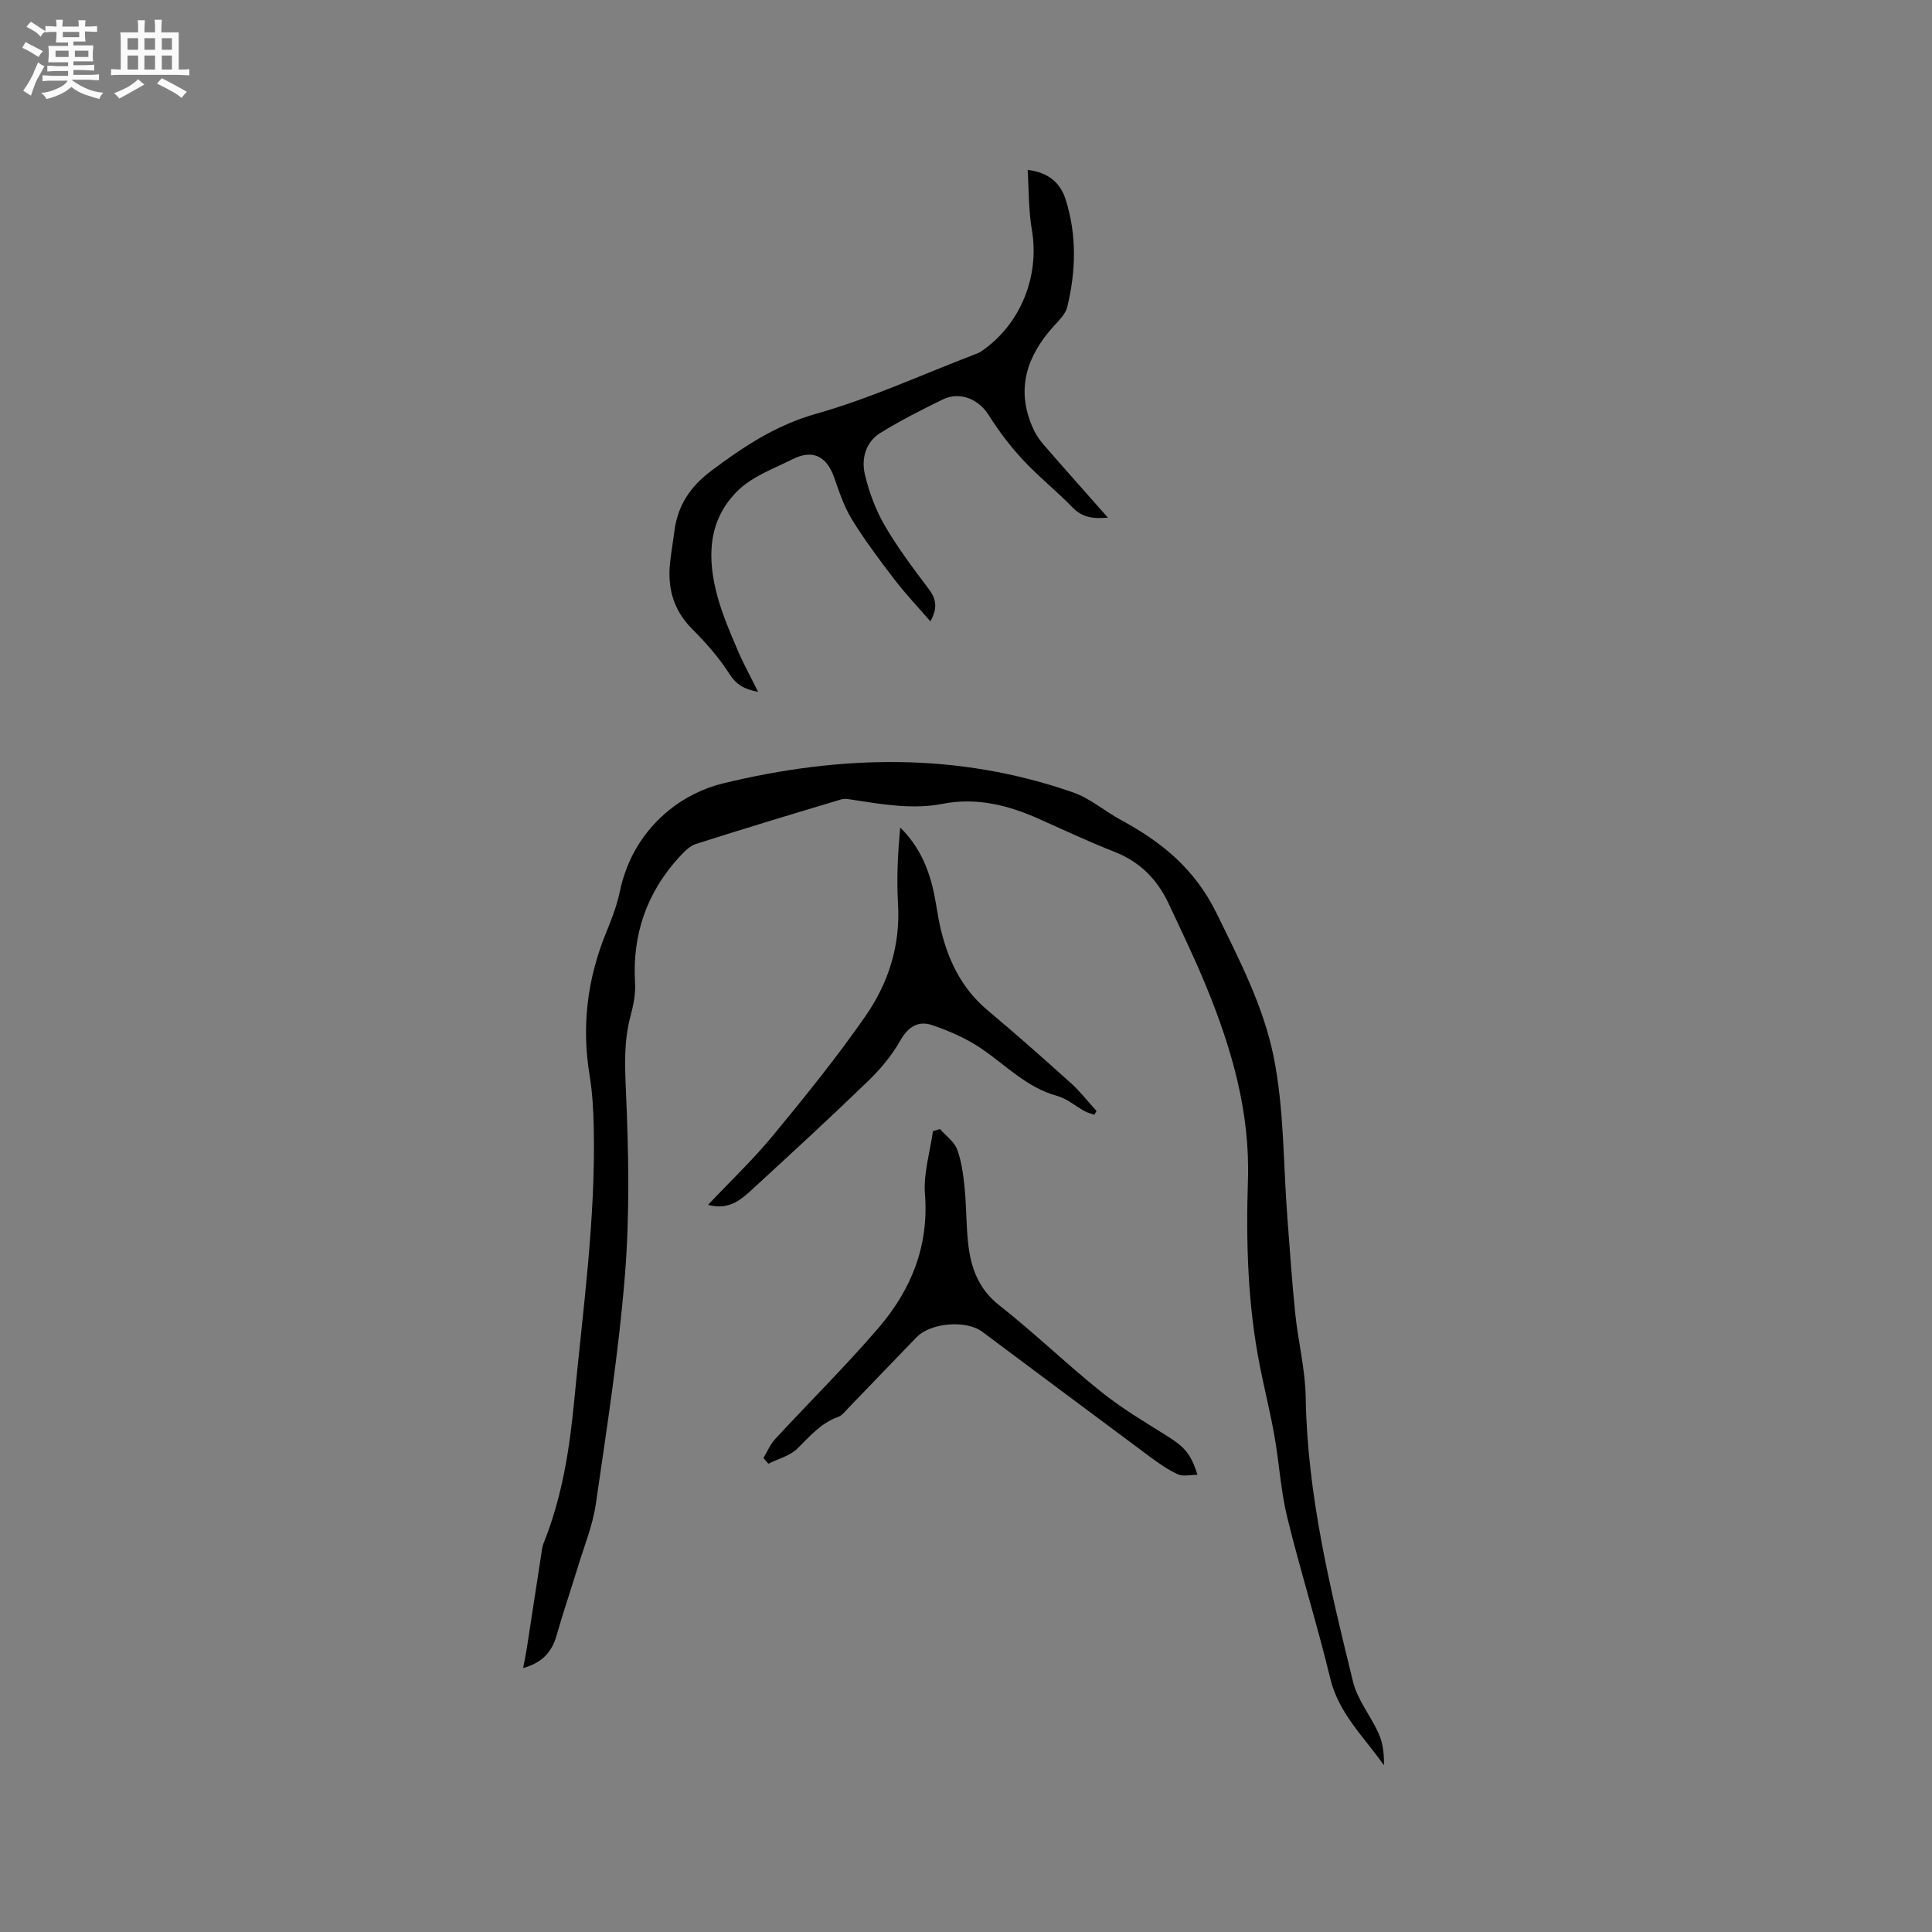 <svg enable-background="new 0 0 400 400" viewBox="0 0 400 400" xmlns="http://www.w3.org/2000/svg"><rect x="0" y="0" width="400" height="400" fill="#808080" stroke="none"/><path d="m6.8 9.5c.6.3 1.3.7 2.1 1.1-.4.4-.7.8-.9 1.2-.7-.4-1.3-.8-1.8-1.1s-1.1-.6-1.6-.8c.2-.4.5-.8.7-1.2.4.2.8.5 1.5.8zm.9 6.9c-.3.6-.5 1.1-.7 1.7s-.4 1.1-.6 1.7c-.6-.4-1.1-.7-1.6-1 .7-1 1.2-1.8 1.5-2.4.3-.5.6-1.1.8-1.7.3-.6.5-1.2.8-1.8.3.3.8.6 1.3.8-.7 1.3-1.2 2.2-1.5 2.7zm.1-11c.4.3 1 .7 1.7 1.1-.5.2-.8.6-1.1 1.1-.5-.6-1-1-1.4-1.2s-.9-.6-1.5-.8c.2-.4.5-.7.9-1.1.5.3.9.6 1.4.9zm10.5 13.1c1 .4 2 .6 3.1.7-.4.4-.7.8-.8 1.3-.9-.2-1.9-.6-3-.9-1-.4-2-.9-2.8-1.6-.5.4-1.1.9-1.9 1.3s-1.9.9-3.3 1.2c-.1-.3-.5-.8-1.1-1.3 1 0 2.1-.3 3.2-.8 1.2-.5 1.9-1 2.3-1.7h-3.2c-.4 0-1 0-2 .1v-1.2c1 0 1.7.1 2 .1h3.3v-1h-2.3c-.2 0-.9 0-2 .1v-1.2c1.2 0 1.9.1 2 .1h2.3v-.8h-4.1c0-.7.1-1.2.1-1.6 0-.5 0-1.1-.1-1.8h4.1v-.7h-2.5c0-.6.1-1.1.1-1.6v-.6h-.5c-.4 0-1 0-1.8.1v-1.3c1.2 0 1.9.1 2.1.1h.2c0-.3 0-.8-.1-1.4h1.4c0 .6-.1 1-.1 1.4h3.4c0-.4 0-.8-.1-1.3h1.5c0 .4-.1.9-.1 1.3.7 0 1.5 0 2.5-.1v1.2c-1 0-1.8-.1-2.5-.1v.6c0 .3 0 .8.1 1.5h-2.5v.8h4.1c0 .7-.1 1.3-.1 1.8s0 1 .1 1.5h-4.1v.8h1.4c.8 0 1.8 0 2.9-.1v1.2c-1 0-1.9-.1-2.8-.1h-1.5v1h3.2c.3 0 1 0 2.1-.1v1.2c-1.1 0-1.8-.1-2.1-.1h-3.4l-.1.1c1.4 1 2.4 1.5 3.4 1.9zm-4.1-6.7v-1.3h-2.7v1.3zm2.2-4.1v-1.1h-3.4v1.1zm1.9 4.1v-1.3h-2.8v1.3z" fill="#fafafb"/><path d="m37 6.7v2.3 5.4c1 0 1.8 0 2.2-.1v1.3c-.6 0-1.5-.1-2.5-.1h-11.9c-.7 0-1.3 0-1.8.1v-1.3c.5 0 1.1.1 2 .1v-5.2c0-1 0-1.8-.1-2.5h3.7c0-1.3 0-2.1-.1-2.5h1.5c0 .4-.1 1.3-.1 2.5h2.2c0-1.2 0-2.1-.1-2.6h1.5c0 .4-.1 1.3-.1 2.6zm-12.3 13.7c-.3-.4-.7-.8-1.1-1.1 1.1-.4 2.1-.9 2.9-1.3.8-.5 1.5-1 2.1-1.6.4.4.9.8 1.3 1.1-2.5 1.4-4.2 2.4-5.2 2.9zm3.9-10.1v-2.4h-2.2v2.4zm0 4.1v-2.9h-2.2v2.9zm3.5-4.1v-2.4h-2.2v2.4zm0 4.1v-2.9h-2.2v2.9zm.4 2.9 1-1.1c.6.3 1.4.7 2.5 1.3s2 1.1 2.7 1.5c-.4.4-.8.8-1.1 1.3-.8-.8-2.5-1.7-5.1-3zm3.1-7v-2.4h-2.1v2.4zm0 4.1v-2.9h-2.1v2.9z" fill="#fafafb"/><g fill="#000001"><path d="m108.31 345.35c.29-1.52.55-2.73.74-3.95.99-6.37 1.96-12.75 2.94-19.12.14-.93.22-1.92.56-2.78 3.79-9.43 5.36-19.3 6.32-29.37 1.8-18.88 4.47-37.7 4.06-56.73-.08-3.59-.28-7.22-.86-10.76-1.69-10.22-.47-20.03 3.44-29.59 1.12-2.74 2.21-5.55 2.81-8.43 1.45-6.93 4.98-12.69 10.34-17 3.1-2.5 7.06-4.46 10.93-5.4 24.34-5.93 48.66-6.53 72.63 1.86 3.52 1.23 6.53 3.89 9.88 5.7 8.43 4.56 15.25 10.08 19.77 19.29 4.74 9.66 9.71 19.28 11.81 29.65 2.21 10.89 1.99 22.27 2.86 33.43.51 6.62.95 13.26 1.63 19.86.6 5.77 2.07 11.5 2.16 17.27.32 20.15 5.05 39.53 9.8 58.9.93 3.8 3.7 7.11 5.33 10.78.87 1.96 1.12 4.2 1.06 6.52-4.08-5.84-9.34-10.69-11.09-17.93-2.71-11.21-6.19-22.24-8.93-33.44-1.34-5.49-1.65-11.22-2.64-16.8-.84-4.79-2.03-9.51-2.98-14.28-2.54-12.76-2.93-25.7-2.51-38.64.46-14.12-3.34-27.23-8.59-40.05-2.41-5.87-5.17-11.6-7.87-17.34-2.34-4.98-5.95-8.6-11.21-10.66-5.32-2.08-10.49-4.52-15.71-6.85-6.32-2.82-12.87-4.42-19.77-3.08-6.2 1.21-12.22.16-18.29-.76-.93-.14-1.96-.39-2.8-.13-10.04 3-20.06 6.03-30.04 9.21-1.28.41-2.42 1.59-3.38 2.63-6.8 7.39-9.83 16.1-9.23 26.16.14 2.27-.35 4.66-.95 6.89-1.39 5.18-1.16 10.29-.93 15.63.55 12.57.8 25.25-.2 37.77-1.27 15.92-3.75 31.75-6.04 47.57-.64 4.45-2.42 8.75-3.74 13.1-1.44 4.75-3.07 9.45-4.42 14.23-1 3.47-3.1 5.59-6.89 6.64z"/><path d="m212.76 35.17c4.53.55 6.83 2.87 7.87 6.14 2.34 7.34 2.13 14.85.33 22.26-.37 1.51-1.79 2.82-2.9 4.07-5.44 6.09-7.73 12.83-4.32 20.73.53 1.23 1.25 2.44 2.12 3.45 4.35 5.02 8.78 9.98 13.52 15.35-3.12.28-5.31-.04-7.3-2.09-3.32-3.42-7.08-6.41-10.32-9.9-2.62-2.82-4.99-5.95-7.04-9.21-2.08-3.31-5.94-5.01-9.54-3.26-4.38 2.13-8.73 4.35-12.87 6.9-3.12 1.92-4.02 5.38-3.23 8.69.87 3.64 2.23 7.3 4.11 10.53 2.65 4.56 5.86 8.82 9.05 13.05 1.5 1.99 2.02 3.82.39 6.77-2.62-3.03-5.2-5.74-7.46-8.7-3.09-4.03-6.14-8.11-8.8-12.42-1.63-2.65-2.63-5.74-3.68-8.71-1.56-4.4-4.44-5.83-8.62-3.74-3.84 1.93-8.17 3.49-11.17 6.37-6.51 6.25-6.55 14.34-4.23 22.49 1.04 3.64 2.55 7.16 4.04 10.65 1.2 2.81 2.68 5.49 4.25 8.65-2.82-.51-4.51-1.45-5.97-3.75-2.14-3.36-4.85-6.43-7.68-9.26-3.85-3.86-5.13-8.4-4.59-13.62.23-2.21.62-4.4.9-6.61.68-5.33 3.26-9.24 7.65-12.53 6.71-5.03 13.35-9.44 21.73-11.81 11.15-3.15 21.81-8.07 32.68-12.23.49-.19 1.01-.37 1.44-.66 8.16-5.52 12.18-15.58 10.51-25.23-.68-3.91-.59-7.95-.87-12.37z"/><path d="m158.06 301.86c.8-1.32 1.41-2.81 2.43-3.92 7.11-7.7 14.58-15.08 21.4-23.02 6.75-7.86 10.46-16.94 9.61-27.74-.33-4.26 1.05-8.65 1.66-12.99.49-.14.97-.28 1.46-.42 1.22 1.39 2.95 2.6 3.55 4.22.93 2.53 1.28 5.32 1.55 8.03.39 3.89.3 7.83.76 11.71.58 4.91 2.18 9.2 6.43 12.54 7.24 5.69 13.89 12.13 21.07 17.89 4.26 3.42 9.02 6.24 13.66 9.15 3.56 2.23 4.93 3.66 6.28 8.03-1.49 0-2.95.39-4.02-.09-2-.9-3.86-2.2-5.64-3.51-11.65-8.65-23.27-17.34-34.9-26.02-3.33-2.48-10.67-1.88-13.6 1.14-4.72 4.87-9.4 9.78-14.11 14.65-.66.68-1.3 1.56-2.13 1.85-3.55 1.27-5.83 3.98-8.4 6.52-1.54 1.53-4 2.15-6.04 3.17-.33-.38-.67-.78-1.02-1.19z"/><path d="m146.59 249.45c4.68-4.96 9.36-9.4 13.44-14.34 6.65-8.08 13.27-16.24 19.22-24.83 4.69-6.77 7.17-14.54 6.68-23.07-.31-5.25-.06-10.52.46-15.86 3.96 3.87 5.91 8.52 6.98 13.59.48 2.28.76 4.6 1.27 6.87 1.53 6.75 4.34 12.75 9.81 17.34 5.85 4.9 11.56 9.96 17.23 15.06 1.94 1.75 3.57 3.86 5.34 5.8-.15.26-.3.53-.44.79-.67-.24-1.39-.4-2-.74-1.91-1.04-3.66-2.6-5.7-3.16-6.3-1.72-10.63-6.37-15.77-9.85-3.07-2.08-6.6-3.61-10.12-4.81-2.86-.98-4.98.33-6.61 3.22-1.73 3.06-4.09 5.89-6.64 8.35-7.69 7.44-15.57 14.69-23.45 21.93-2.55 2.35-5.12 4.96-9.7 3.71z"/></g></svg>